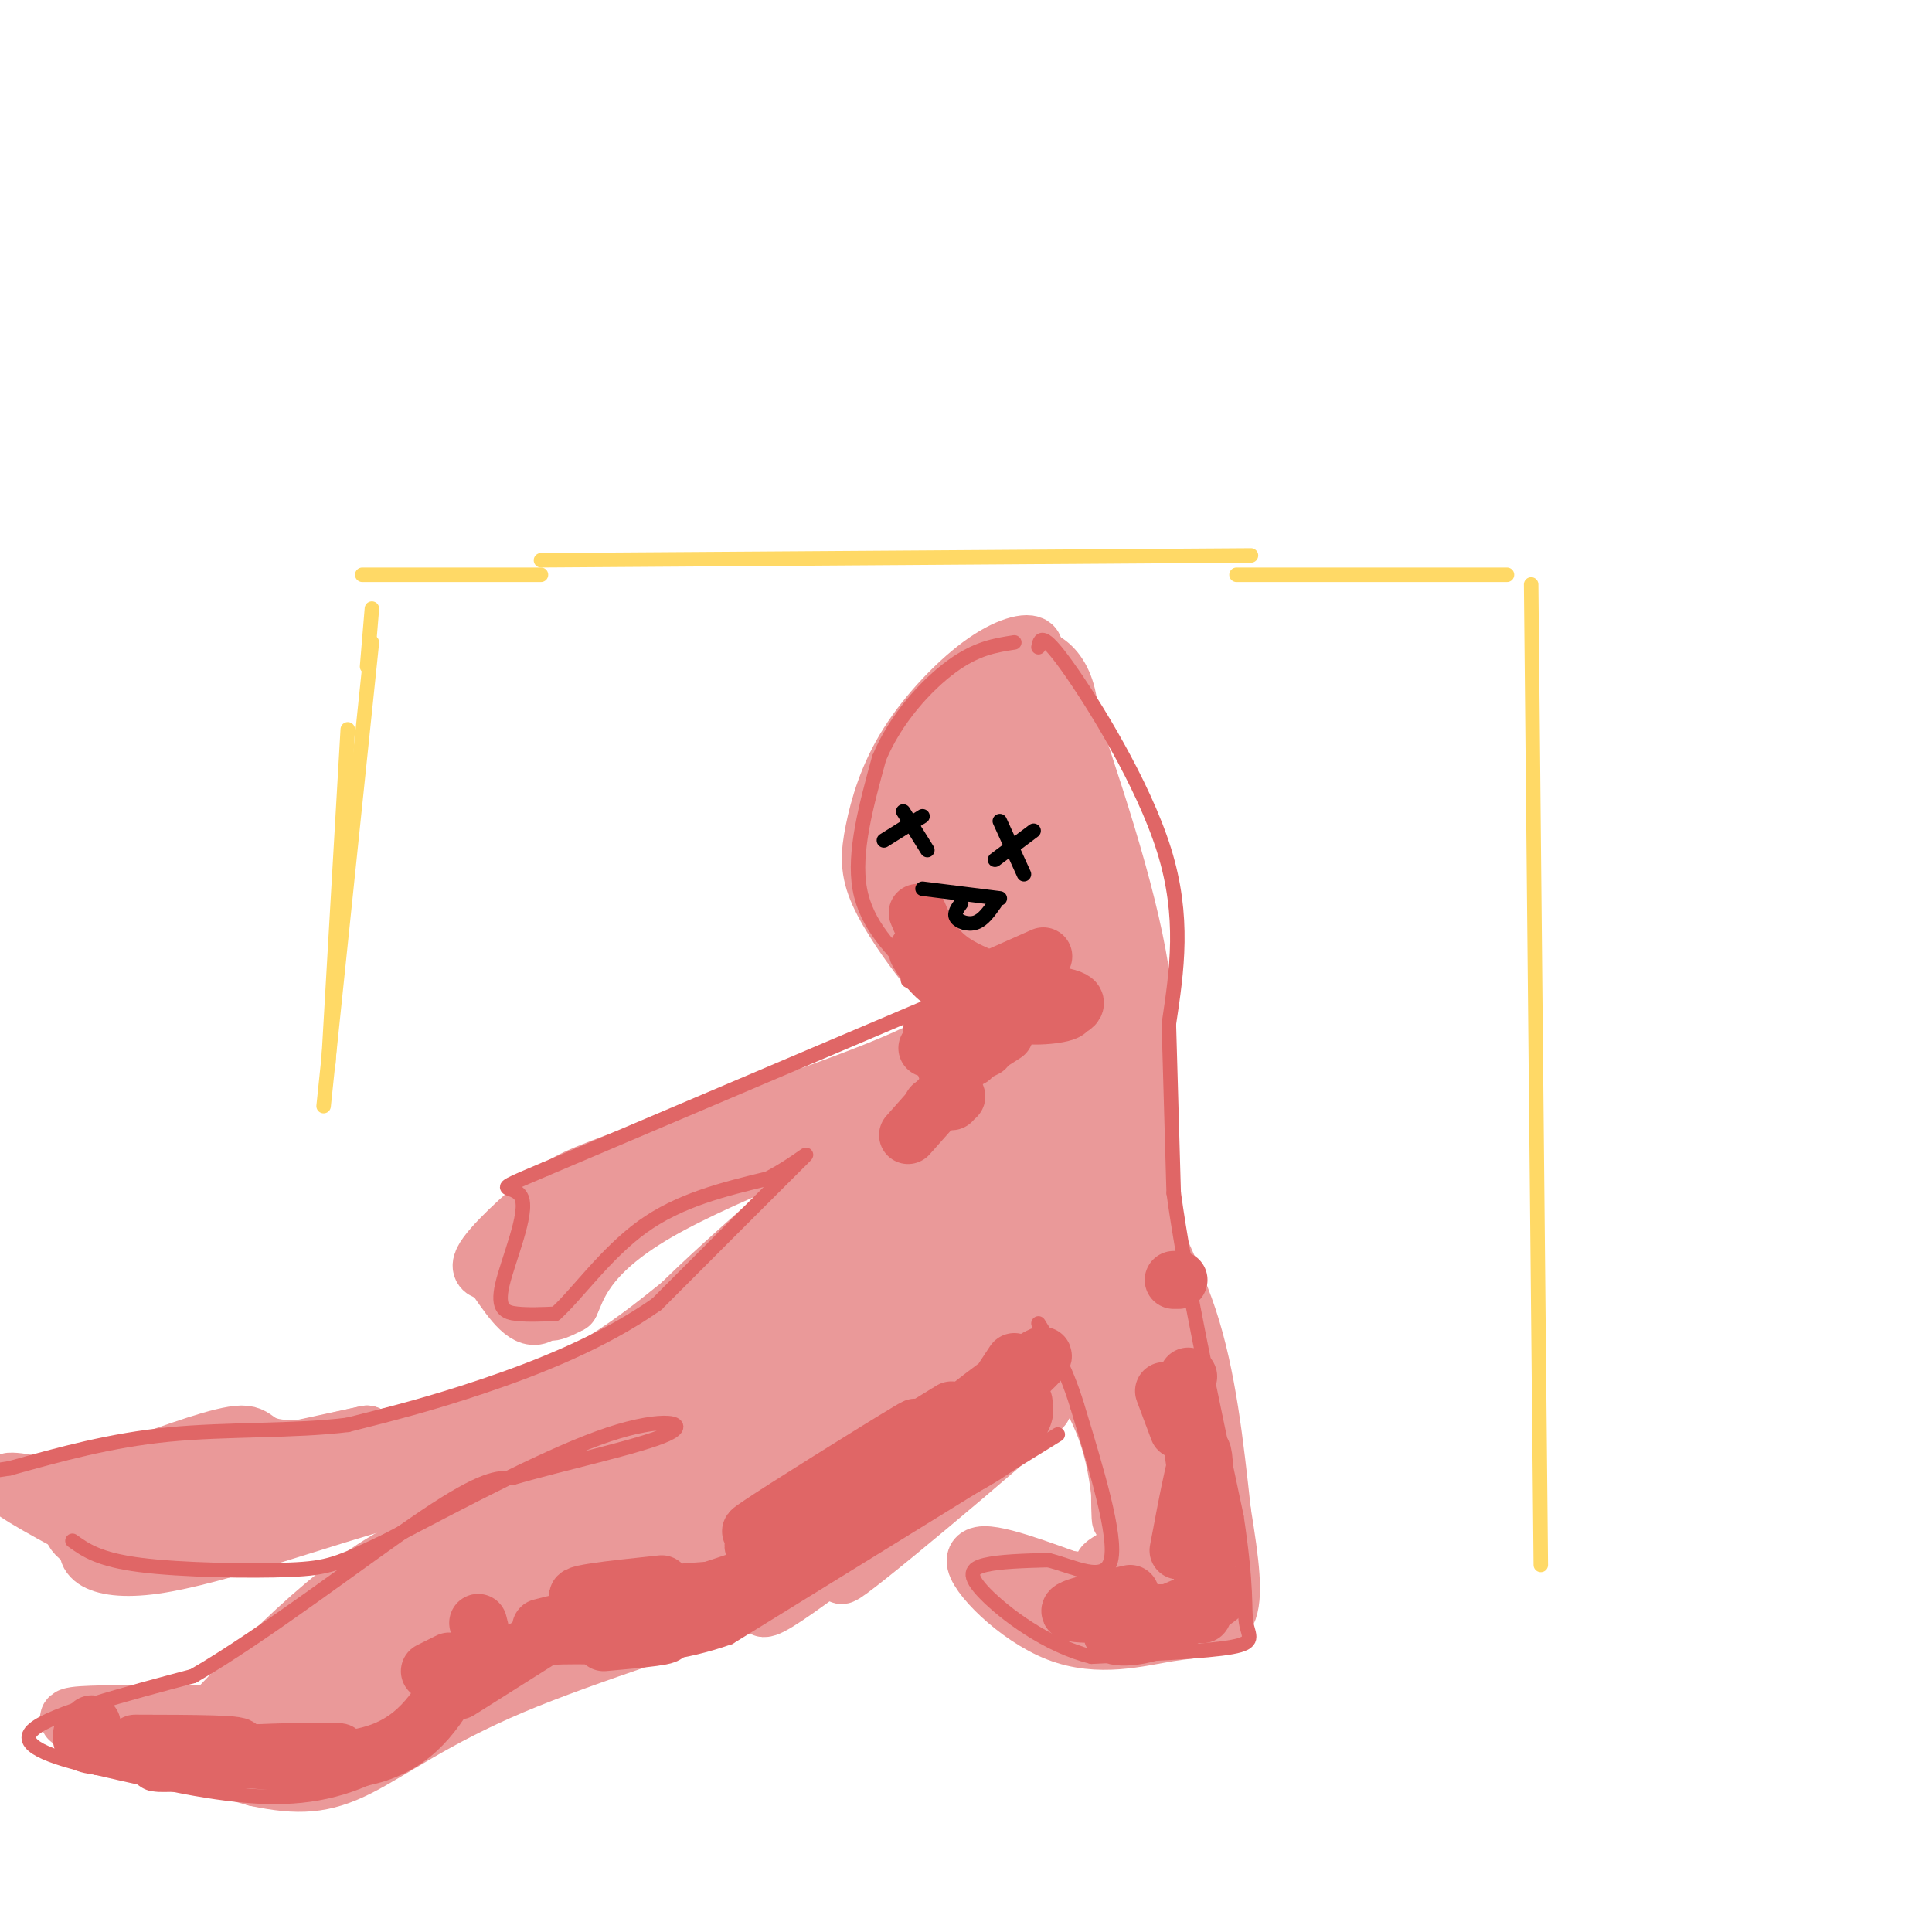 <svg viewBox='0 0 400 400' version='1.1' xmlns='http://www.w3.org/2000/svg' xmlns:xlink='http://www.w3.org/1999/xlink'><g fill='none' stroke='rgb(234,153,153)' stroke-width='12' stroke-linecap='round' stroke-linejoin='round'><path d='M208,142c3.237,-3.331 6.474,-6.662 6,-8c-0.474,-1.338 -4.660,-0.684 -10,3c-5.340,3.684 -11.834,10.398 -16,17c-4.166,6.602 -6.005,13.091 -7,18c-0.995,4.909 -1.147,8.237 1,13c2.147,4.763 6.594,10.962 9,14c2.406,3.038 2.770,2.916 6,4c3.230,1.084 9.324,3.373 15,-1c5.676,-4.373 10.933,-15.407 13,-24c2.067,-8.593 0.945,-14.745 -2,-19c-2.945,-4.255 -7.714,-6.612 -10,-9c-2.286,-2.388 -2.088,-4.806 -5,-2c-2.912,2.806 -8.935,10.834 -12,17c-3.065,6.166 -3.171,10.468 -1,14c2.171,3.532 6.620,6.295 9,7c2.380,0.705 2.690,-0.647 3,-2'/><path d='M207,184c3.387,-8.196 10.356,-27.686 12,-37c1.644,-9.314 -2.037,-8.452 -6,-7c-3.963,1.452 -8.208,3.494 -11,7c-2.792,3.506 -4.130,8.477 -5,15c-0.870,6.523 -1.273,14.597 0,22c1.273,7.403 4.223,14.135 8,13c3.777,-1.135 8.383,-10.138 11,-17c2.617,-6.862 3.245,-11.585 4,-16c0.755,-4.415 1.635,-8.522 0,-14c-1.635,-5.478 -5.786,-12.325 -10,-12c-4.214,0.325 -8.492,7.824 -11,15c-2.508,7.176 -3.247,14.028 -4,18c-0.753,3.972 -1.520,5.063 0,10c1.520,4.937 5.327,13.721 11,9c5.673,-4.721 13.211,-22.946 15,-35c1.789,-12.054 -2.172,-17.938 -7,-19c-4.828,-1.062 -10.522,2.696 -14,6c-3.478,3.304 -4.739,6.152 -6,9'/><path d='M194,151c-2.473,7.856 -5.655,22.996 -5,32c0.655,9.004 5.148,11.872 8,13c2.852,1.128 4.064,0.517 6,-1c1.936,-1.517 4.595,-3.940 7,-12c2.405,-8.060 4.556,-21.759 5,-29c0.444,-7.241 -0.820,-8.025 -3,-10c-2.180,-1.975 -5.275,-5.140 -8,-5c-2.725,0.140 -5.081,3.584 -7,5c-1.919,1.416 -3.401,0.804 -4,10c-0.599,9.196 -0.314,28.199 2,34c2.314,5.801 6.657,-1.599 11,-9'/><path d='M204,141c-4.178,10.133 -8.356,20.267 -9,29c-0.644,8.733 2.244,16.067 5,17c2.756,0.933 5.378,-4.533 8,-10'/><path d='M206,150c-1.150,-0.163 -2.300,-0.325 -4,3c-1.700,3.325 -3.951,10.138 -3,16c0.951,5.862 5.104,10.775 8,6c2.896,-4.775 4.534,-19.237 3,-23c-1.534,-3.763 -6.240,3.173 -7,12c-0.760,8.827 2.426,19.545 6,19c3.574,-0.545 7.535,-12.352 9,-20c1.465,-7.648 0.433,-11.136 -2,-16c-2.433,-4.864 -6.267,-11.104 -6,-10c0.267,1.104 4.633,9.552 9,18'/><path d='M219,155c1.333,7.333 0.167,16.667 -1,26'/><path d='M216,173c1.583,3.833 3.167,7.667 3,14c-0.167,6.333 -2.083,15.167 -4,24'/><path d='M216,183c-3.083,13.333 -6.167,26.667 -9,35c-2.833,8.333 -5.417,11.667 -8,15'/><path d='M219,142c7.149,21.024 14.298,42.048 17,59c2.702,16.952 0.958,29.833 0,37c-0.958,7.167 -1.131,8.619 -5,15c-3.869,6.381 -11.435,17.690 -19,29'/><path d='M212,282c-4.500,6.333 -6.250,7.667 -8,9'/><path d='M223,192c-5.397,28.593 -10.794,57.185 -11,65c-0.206,7.815 4.779,-5.148 7,-25c2.221,-19.852 1.678,-46.593 -1,-39c-2.678,7.593 -7.491,49.521 -8,61c-0.509,11.479 3.286,-7.490 4,-23c0.714,-15.510 -1.654,-27.560 -4,-30c-2.346,-2.440 -4.670,4.732 -6,11c-1.330,6.268 -1.665,11.634 -2,17'/><path d='M202,229c-1.885,13.667 -5.598,39.333 -2,31c3.598,-8.333 14.507,-50.667 18,-57c3.493,-6.333 -0.431,23.333 -1,35c-0.569,11.667 2.215,5.333 5,-1'/><path d='M232,197c-0.867,14.844 -1.733,29.689 1,42c2.733,12.311 9.067,22.089 13,34c3.933,11.911 5.467,25.956 7,40'/><path d='M253,313c1.753,10.769 2.635,17.692 1,21c-1.635,3.308 -5.789,3.000 -12,4c-6.211,1.000 -14.480,3.308 -23,0c-8.520,-3.308 -17.291,-12.231 -17,-15c0.291,-2.769 9.646,0.615 19,4'/><path d='M221,327c7.586,1.068 17.052,1.736 22,0c4.948,-1.736 5.379,-5.878 4,-8c-1.379,-2.122 -4.568,-2.225 -8,-1c-3.432,1.225 -7.106,3.777 -9,5c-1.894,1.223 -2.007,1.117 -1,3c1.007,1.883 3.134,5.754 7,5c3.866,-0.754 9.471,-6.132 12,-9c2.529,-2.868 1.983,-3.225 0,-5c-1.983,-1.775 -5.404,-4.967 -8,-6c-2.596,-1.033 -4.366,0.094 -5,3c-0.634,2.906 -0.132,7.590 1,10c1.132,2.410 2.895,2.546 4,1c1.105,-1.546 1.553,-4.773 2,-8'/><path d='M242,317c0.176,-4.678 -0.386,-12.374 -2,-20c-1.614,-7.626 -4.282,-15.184 -10,-23c-5.718,-7.816 -14.487,-15.890 -16,-19c-1.513,-3.110 4.230,-1.256 11,13c6.770,14.256 14.567,40.914 17,45c2.433,4.086 -0.499,-14.400 -8,-34c-7.501,-19.600 -19.572,-40.314 -24,-48c-4.428,-7.686 -1.214,-2.343 2,3'/><path d='M212,234c3.868,14.154 12.538,48.039 15,46c2.462,-2.039 -1.285,-40.002 -4,-58c-2.715,-17.998 -4.399,-16.031 -6,-16c-1.601,0.031 -3.120,-1.873 -3,6c0.120,7.873 1.878,25.523 5,39c3.122,13.477 7.607,22.783 10,27c2.393,4.217 2.693,3.347 4,-3c1.307,-6.347 3.621,-18.170 3,-34c-0.621,-15.830 -4.177,-35.666 -8,-33c-3.823,2.666 -7.911,27.833 -12,53'/><path d='M216,261c-2.333,9.167 -2.167,5.583 -2,2'/><path d='M194,202c1.022,0.956 2.044,1.911 4,4c1.956,2.089 4.844,5.311 -6,11c-10.844,5.689 -35.422,13.844 -60,22'/><path d='M132,239c-12.726,4.690 -14.542,5.417 -19,9c-4.458,3.583 -11.560,10.024 -13,13c-1.440,2.976 2.780,2.488 7,2'/><path d='M107,263c3.113,-0.066 7.395,-1.233 13,-4c5.605,-2.767 12.533,-7.136 9,-7c-3.533,0.136 -17.527,4.777 -22,7c-4.473,2.223 0.575,2.026 4,2c3.425,-0.026 5.227,0.117 11,-4c5.773,-4.117 15.516,-12.493 18,-16c2.484,-3.507 -2.290,-2.145 -7,1c-4.710,3.145 -9.355,8.072 -14,13'/><path d='M200,218c-24.977,21.410 -49.955,42.821 -60,53c-10.045,10.179 -5.158,9.127 11,-5c16.158,-14.127 43.588,-41.327 42,-39c-1.588,2.327 -32.193,34.182 -44,47c-11.807,12.818 -4.814,6.601 3,0c7.814,-6.601 16.450,-13.585 26,-24c9.550,-10.415 20.014,-24.261 18,-23c-2.014,1.261 -16.507,17.631 -31,34'/><path d='M165,261c-8.164,9.573 -13.074,16.504 -16,22c-2.926,5.496 -3.868,9.555 11,-6c14.868,-15.555 45.545,-50.724 41,-45c-4.545,5.724 -44.312,52.340 -44,55c0.312,2.660 40.702,-38.638 49,-44c8.298,-5.362 -15.497,25.210 -25,38c-9.503,12.790 -4.715,7.797 -2,6c2.715,-1.797 3.358,-0.399 4,1'/><path d='M183,288c11.415,-9.219 37.951,-32.765 37,-29c-0.951,3.765 -29.391,34.841 -28,36c1.391,1.159 32.613,-27.598 32,-27c-0.613,0.598 -33.061,30.552 -44,42c-10.939,11.448 -0.368,4.390 13,-6c13.368,-10.390 29.534,-24.111 31,-25c1.466,-0.889 -11.767,11.056 -25,23'/><path d='M199,302c-12.333,11.467 -30.664,28.633 -23,23c7.664,-5.633 41.324,-34.065 40,-34c-1.324,0.065 -37.633,28.626 -51,38c-13.367,9.374 -3.791,-0.438 -5,-4c-1.209,-3.562 -13.203,-0.875 -22,-1c-8.797,-0.125 -14.399,-3.063 -20,-6'/><path d='M118,318c-3.333,-1.000 -1.667,-0.500 0,0'/><path d='M162,317c0.833,1.333 1.667,2.667 -3,4c-4.667,1.333 -14.833,2.667 -25,4'/><path d='M185,295c-32.095,10.929 -64.191,21.859 -70,24c-5.809,2.141 14.668,-4.505 36,-14c21.332,-9.495 43.520,-21.837 31,-18c-12.520,3.837 -59.748,23.853 -69,28c-9.252,4.147 19.471,-7.576 38,-17c18.529,-9.424 26.866,-16.550 25,-17c-1.866,-0.450 -13.933,5.775 -26,12'/><path d='M150,293c-18.119,7.917 -50.417,21.708 -42,17c8.417,-4.708 57.548,-27.917 64,-30c6.452,-2.083 -29.774,16.958 -66,36'/><path d='M157,302c-5.089,4.289 -10.178,8.578 -22,10c-11.822,1.422 -30.378,-0.022 -47,7c-16.622,7.022 -31.311,22.511 -46,38'/><path d='M48,355c-11.489,-0.111 -22.978,-0.222 -29,0c-6.022,0.222 -6.578,0.778 0,3c6.578,2.222 20.289,6.111 34,10'/><path d='M53,368c8.848,1.863 13.968,1.521 21,-2c7.032,-3.521 15.978,-10.222 32,-17c16.022,-6.778 39.121,-13.632 52,-19c12.879,-5.368 15.537,-9.248 14,-10c-1.537,-0.752 -7.268,1.624 -13,4'/><path d='M159,324c-8.934,3.736 -24.770,11.076 -41,16c-16.230,4.924 -32.856,7.431 -32,6c0.856,-1.431 19.193,-6.802 36,-14c16.807,-7.198 32.086,-16.225 41,-22c8.914,-5.775 11.465,-8.299 -13,2c-24.465,10.299 -75.945,33.420 -83,37c-7.055,3.580 30.315,-12.381 48,-21c17.685,-8.619 15.684,-9.898 17,-12c1.316,-2.102 5.947,-5.029 -3,-1c-8.947,4.029 -31.474,15.015 -54,26'/><path d='M75,341c-12.670,6.450 -17.344,9.575 -18,11c-0.656,1.425 2.705,1.150 15,-6c12.295,-7.150 33.522,-21.175 40,-27c6.478,-5.825 -1.793,-3.450 -7,-2c-5.207,1.450 -7.351,1.976 -16,7c-8.649,5.024 -23.804,14.546 -31,20c-7.196,5.454 -6.435,6.842 -7,9c-0.565,2.158 -2.458,5.088 1,5c3.458,-0.088 12.266,-3.192 26,-10c13.734,-6.808 32.393,-17.320 33,-19c0.607,-1.680 -16.836,5.471 -31,13c-14.164,7.529 -25.047,15.437 -26,18c-0.953,2.563 8.023,-0.218 17,-3'/><path d='M71,357c12.033,-5.743 33.616,-18.601 47,-27c13.384,-8.399 18.568,-12.338 14,-12c-4.568,0.338 -18.889,4.953 -30,10c-11.111,5.047 -19.010,10.526 -14,11c5.010,0.474 22.931,-4.056 42,-12c19.069,-7.944 39.286,-19.300 48,-25c8.714,-5.700 5.925,-5.742 -3,-2c-8.925,3.742 -23.985,11.268 -34,17c-10.015,5.732 -14.983,9.670 -12,11c2.983,1.330 13.919,0.050 25,-5c11.081,-5.050 22.309,-13.872 25,-17c2.691,-3.128 -3.154,-0.564 -9,2'/><path d='M170,308c-10.067,4.578 -30.733,15.022 -38,18c-7.267,2.978 -1.133,-1.511 5,-6'/><path d='M141,270c-8.964,7.190 -17.929,14.381 -33,20c-15.071,5.619 -36.250,9.667 -46,10c-9.750,0.333 -8.071,-3.048 -12,-3c-3.929,0.048 -13.464,3.524 -23,7'/><path d='M27,304c-6.667,1.833 -11.833,2.917 -17,4'/><path d='M10,308c-5.250,-1.083 -10.500,-2.167 -8,0c2.500,2.167 12.750,7.583 23,13'/><path d='M25,321c5.526,2.987 7.842,3.955 2,2c-5.842,-1.955 -19.842,-6.834 -6,-10c13.842,-3.166 55.526,-4.619 77,-7c21.474,-2.381 22.737,-5.691 24,-9'/><path d='M122,297c13.068,-5.232 33.739,-13.814 18,-10c-15.739,3.814 -67.889,20.022 -72,22c-4.111,1.978 39.816,-10.275 55,-14c15.184,-3.725 1.624,1.079 -15,5c-16.624,3.921 -36.312,6.961 -56,10'/><path d='M52,310c-15.930,2.781 -27.754,4.735 -32,8c-4.246,3.265 -0.912,7.841 12,6c12.912,-1.841 35.404,-10.097 50,-14c14.596,-3.903 21.298,-3.451 28,-3'/><path d='M110,307c10.533,-0.770 22.867,-1.195 3,0c-19.867,1.195 -71.933,4.011 -77,2c-5.067,-2.011 36.867,-8.849 39,-9c2.133,-0.151 -35.533,6.385 -42,7c-6.467,0.615 18.267,-4.693 43,-10'/><path d='M76,297c-0.947,0.178 -24.815,5.622 -36,9c-11.185,3.378 -9.689,4.689 13,1c22.689,-3.689 66.570,-12.378 89,-18c22.430,-5.622 23.409,-8.178 27,-12c3.591,-3.822 9.796,-8.911 16,-14'/><path d='M103,265c3.089,4.470 6.179,8.940 9,7c2.821,-1.940 5.375,-10.292 5,-11c-0.375,-0.708 -3.679,6.226 -4,9c-0.321,2.774 2.339,1.387 5,0'/><path d='M118,270c1.488,-2.896 2.708,-10.137 18,-19c15.292,-8.863 44.656,-19.348 43,-19c-1.656,0.348 -34.330,11.528 -46,16c-11.670,4.472 -2.335,2.236 7,0'/><path d='M140,248c10.067,-4.267 31.733,-14.933 33,-16c1.267,-1.067 -17.867,7.467 -37,16'/><path d='M232,275c-0.107,17.815 -0.214,35.631 0,39c0.214,3.369 0.750,-7.708 -3,-18c-3.750,-10.292 -11.786,-19.798 -11,-19c0.786,0.798 10.393,11.899 20,23'/><path d='M238,300c2.712,-0.174 -0.508,-12.110 -7,-25c-6.492,-12.890 -16.256,-26.733 -14,-26c2.256,0.733 16.530,16.044 24,27c7.470,10.956 8.134,17.559 4,10c-4.134,-7.559 -13.067,-29.279 -22,-51'/></g>
<g fill='none' stroke='rgb(224,102,102)' stroke-width='3' stroke-linecap='round' stroke-linejoin='round'><path d='M204,212c0.000,0.000 -16.000,-9.000 -16,-9'/><path d='M190,202c-5.333,-5.250 -10.667,-10.500 -12,-18c-1.333,-7.500 1.333,-17.250 4,-27'/><path d='M182,157c3.378,-8.200 9.822,-15.200 15,-19c5.178,-3.800 9.089,-4.400 13,-5'/><path d='M215,134c0.333,-1.733 0.667,-3.467 6,4c5.333,7.467 15.667,24.133 20,38c4.333,13.867 2.667,24.933 1,36'/><path d='M242,212c0.333,11.833 0.667,23.417 1,35'/><path d='M243,247c2.333,17.000 7.667,42.000 13,67'/><path d='M256,314c2.298,15.071 1.542,19.250 2,22c0.458,2.750 2.131,4.071 -3,5c-5.131,0.929 -17.065,1.464 -29,2'/><path d='M226,343c-9.310,-2.286 -18.083,-9.000 -22,-13c-3.917,-4.000 -2.976,-5.286 0,-6c2.976,-0.714 7.988,-0.857 13,-1'/><path d='M217,323c5.222,1.267 11.778,4.933 13,0c1.222,-4.933 -2.889,-18.467 -7,-32'/><path d='M223,291c-2.500,-8.167 -5.250,-12.583 -8,-17'/><path d='M193,208c0.000,0.000 -80.000,34.000 -80,34'/><path d='M113,242c-13.244,5.624 -6.354,2.683 -5,6c1.354,3.317 -2.828,12.893 -4,18c-1.172,5.107 0.665,5.745 3,6c2.335,0.255 5.167,0.128 8,0'/><path d='M115,272c4.089,-3.556 10.311,-12.444 18,-18c7.689,-5.556 16.844,-7.778 26,-10'/><path d='M159,244c6.667,-3.511 10.333,-7.289 6,-3c-4.333,4.289 -16.667,16.644 -29,29'/><path d='M136,270c-11.267,7.933 -24.933,13.267 -36,17c-11.067,3.733 -19.533,5.867 -28,8'/><path d='M72,295c-11.111,1.378 -24.889,0.822 -37,2c-12.111,1.178 -22.556,4.089 -33,7'/><path d='M2,304c-7.000,1.167 -8.000,0.583 -9,0'/><path d='M219,297c0.000,0.000 -68.000,42.000 -68,42'/><path d='M151,339c-18.978,6.711 -32.422,2.489 -43,5c-10.578,2.511 -18.289,11.756 -26,21'/><path d='M82,365c-8.489,5.089 -16.711,7.311 -27,7c-10.289,-0.311 -22.644,-3.156 -35,-6'/><path d='M20,366c-9.800,-2.222 -16.800,-4.778 -13,-8c3.800,-3.222 18.400,-7.111 33,-11'/><path d='M40,347c15.000,-8.689 36.000,-24.911 48,-33c12.000,-8.089 15.000,-8.044 18,-8'/><path d='M106,306c10.190,-3.012 26.667,-6.542 32,-9c5.333,-2.458 -0.476,-3.845 -12,0c-11.524,3.845 -28.762,12.923 -46,22'/><path d='M80,319c-9.964,4.762 -11.875,5.667 -20,6c-8.125,0.333 -22.464,0.095 -31,-1c-8.536,-1.095 -11.268,-3.048 -14,-5'/></g>
<g fill='none' stroke='rgb(224,102,102)' stroke-width='12' stroke-linecap='round' stroke-linejoin='round'><path d='M206,208c3.125,1.121 6.250,2.242 10,2c3.750,-0.242 8.124,-1.847 6,-3c-2.124,-1.153 -10.744,-1.856 -14,-1c-3.256,0.856 -1.146,3.269 3,4c4.146,0.731 10.327,-0.220 10,-1c-0.327,-0.780 -7.164,-1.390 -14,-2'/><path d='M216,198c0.000,0.000 -18.000,8.000 -18,8'/><path d='M210,203c-4.833,1.000 -9.667,2.000 -13,1c-3.333,-1.000 -5.167,-4.000 -7,-7'/><path d='M190,189c1.500,3.583 3.000,7.167 7,10c4.000,2.833 10.500,4.917 17,7'/><path d='M204,217c-2.750,1.333 -5.500,2.667 -6,3c-0.500,0.333 1.250,-0.333 3,-1'/><path d='M208,214c0.000,0.000 -11.000,7.000 -11,7'/><path d='M198,215c0.000,0.000 -6.000,2.000 -6,2'/><path d='M193,213c0.000,0.000 5.000,14.000 5,14'/><path d='M197,221c0.000,0.000 0.000,7.000 0,7'/><path d='M196,226c0.000,0.000 -8.000,9.000 -8,9'/><path d='M196,228c0.000,0.000 -3.000,1.000 -3,1'/><path d='M210,282c-2.968,4.440 -5.936,8.880 -3,7c2.936,-1.880 11.777,-10.081 8,-8c-3.777,2.081 -20.171,14.445 -22,17c-1.829,2.555 10.906,-4.699 16,-7c5.094,-2.301 2.547,0.349 0,3'/><path d='M209,294c0.762,-0.286 2.667,-2.500 3,-2c0.333,0.500 -0.905,3.714 -5,7c-4.095,3.286 -11.048,6.643 -18,10'/><path d='M204,294c0.333,1.333 0.667,2.667 -5,6c-5.667,3.333 -17.333,8.667 -29,14'/><path d='M197,292c-14.297,8.810 -28.595,17.620 -36,22c-7.405,4.380 -7.918,4.331 2,-2c9.918,-6.331 30.267,-18.944 26,-16c-4.267,2.944 -33.149,21.447 -33,24c0.149,2.553 29.328,-10.842 34,-12c4.672,-1.158 -15.164,9.921 -35,21'/><path d='M155,329c-6.822,4.111 -6.378,3.889 -5,3c1.378,-0.889 3.689,-2.444 6,-4'/><path d='M163,324c0.000,0.000 -30.000,10.000 -30,10'/><path d='M151,329c0.000,0.000 -27.000,2.000 -27,2'/><path d='M137,328c-10.603,1.120 -21.206,2.239 -16,3c5.206,0.761 26.220,1.163 26,2c-0.220,0.837 -21.675,2.110 -25,3c-3.325,0.890 11.478,1.397 15,2c3.522,0.603 -4.239,1.301 -12,2'/><path d='M116,336c0.000,0.000 -4.000,1.000 -4,1'/><path d='M99,336c0.000,0.000 1.000,4.000 1,4'/><path d='M93,344c0.000,0.000 -4.000,2.000 -4,2'/><path d='M114,338c0.000,0.000 -19.000,12.000 -19,12'/><path d='M95,346c-4.000,7.044 -8.000,14.089 -17,17c-9.000,2.911 -23.000,1.689 -28,1c-5.000,-0.689 -1.000,-0.844 3,-1'/><path d='M53,363c6.592,-0.321 21.571,-0.622 16,0c-5.571,0.622 -31.692,2.167 -36,2c-4.308,-0.167 13.198,-2.048 16,-3c2.802,-0.952 -9.099,-0.976 -21,-1'/><path d='M29,362c-4.583,-0.167 -9.167,-0.333 -11,-1c-1.833,-0.667 -0.917,-1.833 0,-3'/><path d='M19,357c0.000,0.000 -2.000,2.000 -2,2'/><path d='M234,330c-7.834,1.755 -15.668,3.509 -11,4c4.668,0.491 21.839,-0.283 24,0c2.161,0.283 -10.689,1.622 -15,3c-4.311,1.378 -0.084,2.794 6,1c6.084,-1.794 14.024,-6.798 15,-8c0.976,-1.202 -5.012,1.399 -11,4'/><path d='M242,334c-1.333,0.500 0.833,-0.250 3,-1'/><path d='M249,331c-0.083,1.917 -0.167,3.833 0,3c0.167,-0.833 0.583,-4.417 1,-8'/><path d='M250,315c-0.533,7.333 -1.067,14.667 -1,10c0.067,-4.667 0.733,-21.333 0,-24c-0.733,-2.667 -2.867,8.667 -5,20'/><path d='M249,315c0.750,4.833 1.500,9.667 1,6c-0.500,-3.667 -2.250,-15.833 -4,-28'/><path d='M241,288c0.000,0.000 3.000,8.000 3,8'/><path d='M246,285c0.000,0.000 -1.000,2.000 -1,2'/><path d='M243,265c0.000,0.000 1.000,0.000 1,0'/></g>
<g fill='none' stroke='rgb(0,0,0)' stroke-width='3' stroke-linecap='round' stroke-linejoin='round'><path d='M214,172c0.000,0.000 -8.000,6.000 -8,6'/><path d='M207,170c0.000,0.000 5.000,11.000 5,11'/><path d='M191,169c0.000,0.000 -8.000,5.000 -8,5'/><path d='M187,168c0.000,0.000 5.000,8.000 5,8'/><path d='M207,186c0.000,0.000 -16.000,-2.000 -16,-2'/><path d='M199,187c-0.778,1.067 -1.556,2.133 -1,3c0.556,0.867 2.444,1.533 4,1c1.556,-0.533 2.778,-2.267 4,-4'/></g>
<g fill='none' stroke='rgb(255,217,102)' stroke-width='3' stroke-linecap='round' stroke-linejoin='round'><path d='M259,115c0.000,0.000 -147.000,1.000 -147,1'/><path d='M256,119c0.000,0.000 56.000,0.000 56,0'/><path d='M317,121c0.000,0.000 2.000,203.000 2,203'/><path d='M77,133c0.000,0.000 -10.000,96.000 -10,96'/><path d='M112,119c0.000,0.000 -37.000,0.000 -37,0'/><path d='M77,126c0.000,0.000 -1.000,12.000 -1,12'/><path d='M72,151c0.000,0.000 -4.000,69.000 -4,69'/></g>
</svg>